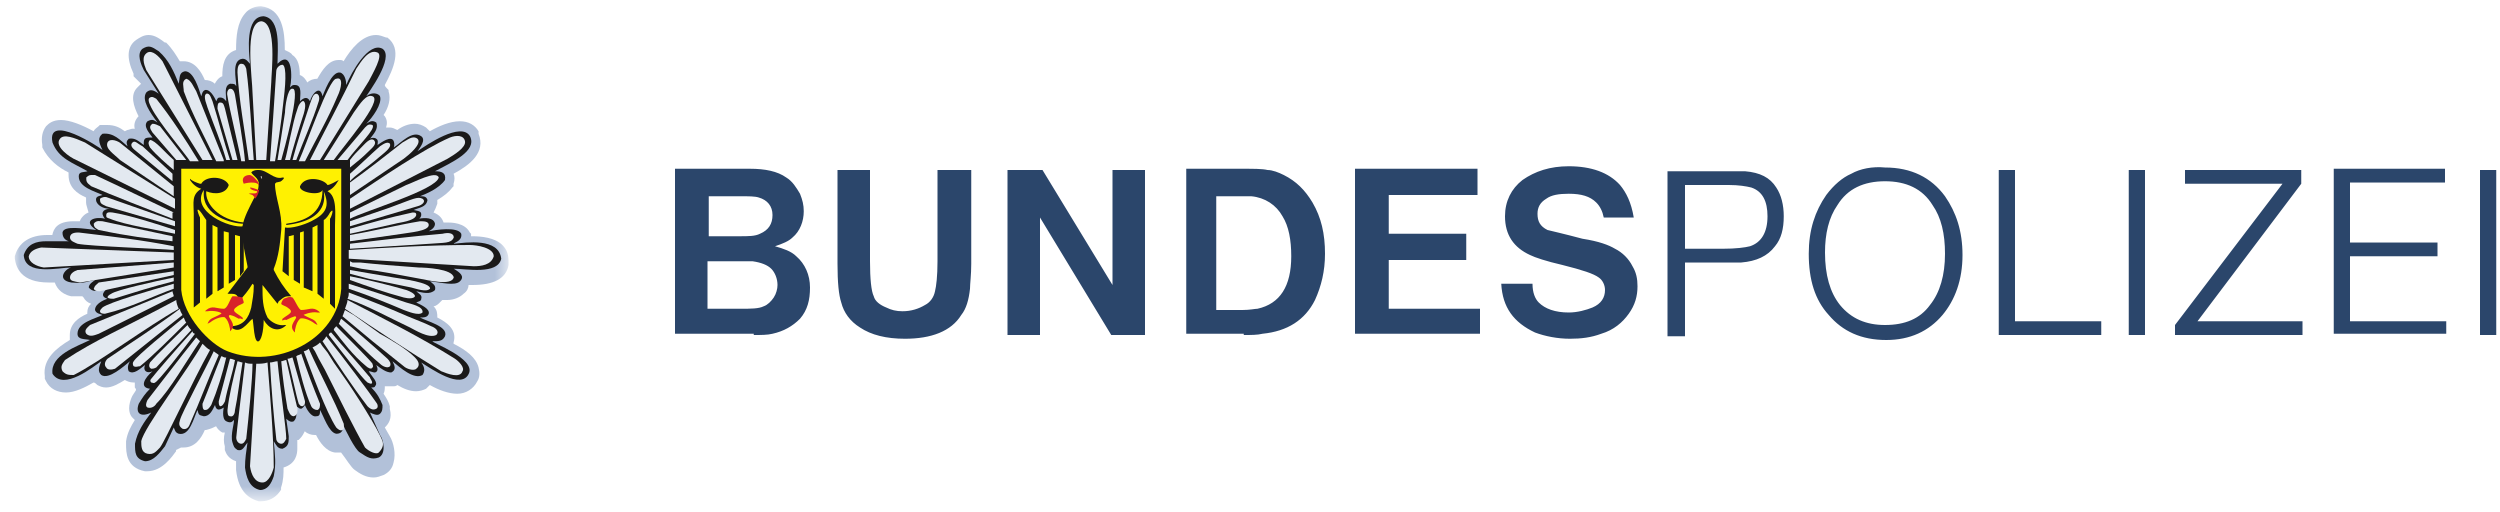 <svg xmlns="http://www.w3.org/2000/svg" xmlns:xlink="http://www.w3.org/1999/xlink" id="Ebene_1" x="0px" y="0px" viewBox="0 0 200 41" style="enable-background:new 0 0 200 41;" xml:space="preserve"><style type="text/css">	.st0{filter:url(#Adobe_OpacityMaskFilter);}	.st1{fill-rule:evenodd;clip-rule:evenodd;fill:#FFFFFF;}	.st2{mask:url(#mask-2_1_);fill:#B2C1D9;}	.st3{fill:#1A1919;}	.st4{fill:#FFF101;}	.st5{fill:#D8232A;}	.st6{fill:#FFFFFE;}	.st7{fill:#E3E9F0;}	.st8{fill:#2B466B;}</style><desc>Created with Sketch.</desc><g id="Symbols">	<g id="BPOL-Logo-Navi">		<g id="Logo_BPOL_Negativ">			<g id="Group-3" transform="translate(0.885, 0)">				<g id="Fill-1-Clipped">					<g id="path-1_1_">					</g>					<defs>						<filter id="Adobe_OpacityMaskFilter" filterUnits="userSpaceOnUse" x="0.2" y="0.4" width="39.7" height="39.7">													</filter>					</defs>					<mask maskUnits="userSpaceOnUse" x="0.2" y="0.4" width="39.7" height="39.7" id="mask-2_1_">						<g class="st0">							<polygon id="path-1_2_" class="st1" points="0.2,0.4 39.9,0.4 39.9,40.1 0.2,40.1        "></polygon>						</g>					</mask>					<path id="Fill-1" class="st2" d="M20,40.1L20,40.1l-0.2,0c-0.7-0.2-1.6-0.7-1.8-2.5l0,0l0,0c0-0.2,0-0.5,0-0.7l0,0       c-0.6-0.2-0.8-0.6-0.9-0.9c0,0,0-0.1,0-0.1l0-0.1l0-0.1c-0.1-0.3-0.1-0.7,0-1.1c0,0,0,0,0,0l-0.1,0l-0.1,0       c-0.2-0.1-0.4-0.3-0.5-0.5c-0.2,0.1-0.4,0.2-0.8,0.3l-0.1,0l0,0c-0.3,0.7-0.8,1.4-1.7,1.4c-0.1,0-0.1,0-0.2,0L13.2,36l0,0.1       l0,0c-0.3,0.4-1.1,1.6-2.3,1.6h-0.1l-0.1,0c-1.5-0.3-1.5-1.5-1.5-2.2v-0.1l0-0.1c0.1-0.7,0.4-1.2,0.7-1.7       c-0.1-0.1-0.1-0.1-0.2-0.2c-0.2-0.2-0.4-0.7-0.1-1.5l0,0l0,0c0.1-0.3,0.3-0.5,0.4-0.7c0-0.1-0.1-0.2-0.1-0.2c0-0.1,0-0.3,0-0.4       c0,0-0.1,0-0.1,0c-0.3,0-0.5-0.1-0.7-0.2c-0.5,0.3-1,0.6-1.5,0.6c-0.3,0-0.5-0.1-0.7-0.2l0,0l0,0c-0.1-0.1-0.2-0.2-0.3-0.2       c-0.7,0.4-1.5,0.8-2.2,0.8c-0.7,0-1.3-0.3-1.6-0.9l-0.1-0.2l0-0.2c-0.2-1.4,1-2.3,2-2.9c0-0.1,0-0.2,0-0.4       c0-0.9,0.7-1.4,1.4-1.7l0,0l0-0.1c0-0.3,0.1-0.5,0.3-0.7c-0.3-0.1-0.5-0.3-0.6-0.5l-0.1-0.1c-0.1,0-0.1,0-0.2,0       c-0.1,0-0.3,0-0.5,0l-0.1,0l-0.1,0c-0.9-0.2-1.2-0.8-1.3-1.1c-0.2,0-0.3,0-0.5,0c-2.2,0-2.6-1.2-2.7-1.9l0-0.1l0-0.1       c0.3-1.1,1.2-1.7,2.6-1.7h0.4l0,0c0.1-0.5,0.4-1.1,1.7-1.1c0.2,0,0.3,0,0.5,0c0,0,0,0,0,0c0.1-0.3,0.4-0.6,0.7-0.7       C6.1,16.6,6,16.4,6,16.2c0-0.1,0-0.2,0-0.4C5.3,15.5,4.6,15,4.6,14c0-0.1,0-0.1,0-0.2c-0.8-0.4-1.6-1-2.1-2l0-0.1l0-0.1       c-0.1-0.6,0-1.1,0.3-1.5c0.2-0.2,0.5-0.5,1.2-0.5c0.7,0,1.7,0.4,2.6,0.9c0.1-0.2,0.3-0.3,0.4-0.4L7.1,10l0.2,0       c0.1,0,0.3,0,0.4,0c0.6,0,1,0.2,1.4,0.5l0,0l0.2-0.1c0.1,0,0.3-0.1,0.4-0.1c0.1,0,0.2,0,0.2,0c-0.1-0.3,0-0.7,0.3-1       C9.8,8.5,9.5,7.6,10.1,7l0.1-0.1l0.1-0.1c0,0,0,0,0.1-0.1L9.8,6.1l0-0.1l0-0.1C9.2,4.6,9.3,3.7,10,3.2c0.3-0.2,0.6-0.4,1-0.4       c0.5,0,0.9,0.3,1.3,0.6l0.1,0l0,0c0.5,0.5,0.8,1,1.1,1.5c0,0,0.1,0,0.1,0l0.1,0l0.1,0c0.9,0,1.4,0.8,1.7,1.5       c0.3,0,0.6,0.1,0.8,0.3c0.1-0.2,0.3-0.5,0.6-0.6c0-0.8,0.1-1.8,1.1-2.1c0-1.1,0.1-2.2,0.7-2.9c0.3-0.4,0.8-0.6,1.3-0.6l0,0l0,0       c1.7,0.2,1.9,2,1.9,3.5c0.2,0.1,0.5,0.2,0.6,0.4C23,4.7,23.1,5.4,23.1,6c0.3,0.1,0.5,0.4,0.6,0.6c0.2-0.2,0.5-0.3,0.8-0.3h0       c0.4-0.7,0.9-1.5,1.7-1.5c0,0,0.1,0,0.1,0l0,0c0.1,0,0.2,0,0.3,0.1c0.6-1,1.5-2.1,2.6-2.1c0.3,0,0.5,0.1,0.8,0.2L30,3l0.1,0       c1.2,0.9,0.5,2.5-0.2,3.8C29.9,6.9,30,7,30.1,7.1l0.1,0.1l0,0.1c0.2,0.6,0,1.3-0.4,1.9l0.1,0.1c0.2,0.3,0.2,0.6,0.1,0.9       c0.1,0,0.2,0,0.3,0c0.2,0,0.4,0.1,0.6,0.2c0.4-0.3,0.9-0.5,1.4-0.5c0.3,0,0.6,0.1,0.9,0.3c0.1,0.1,0.2,0.2,0.3,0.3       c0.7-0.4,1.6-0.8,2.4-0.8c0.7,0,1.2,0.3,1.5,0.8l0,0.1l0,0.1c0.6,1.5-0.7,2.5-2,3.2c0.1,0.2,0.1,0.5,0,0.8l0,0.2l-0.1,0.1       c-0.3,0.4-0.7,0.7-1.2,1l0,0l0,0.3c-0.1,0.3-0.2,0.5-0.3,0.7c0.5,0.2,0.7,0.5,0.8,0.8c0.1,0,0.2,0,0.3,0c0.3,0,1.4,0,1.8,0.8       l0.1,0.1l0,0.1c0,0,0,0,0,0.1h0.1c0.7,0,1.8,0.1,2.4,0.7c0.4,0.4,0.5,0.8,0.5,1.4v0.1l0,0.1c-0.2,1.1-1.2,1.6-2.9,1.6h0       c-0.1,0-0.2,0-0.3,0c0,0.2-0.1,0.5-0.4,0.7c-0.3,0.3-0.8,0.5-1.3,0.5c-0.1,0-0.3,0-0.4,0l0,0l-0.2,0.2       c-0.1,0.1-0.3,0.3-0.5,0.3c0.3,0.3,0.3,0.6,0.3,0.9c0.8,0.4,1.6,1,1.3,2c0,0,0,0.1,0,0.1c1,0.5,1.8,1.1,2,1.9       c0.1,0.4,0.1,0.8-0.1,1.1c-0.3,0.6-0.9,1-1.6,1c-0.7,0-1.5-0.3-2.2-0.7c0,0-0.1,0.1-0.1,0.1l-0.1,0.1l-0.1,0.1       c-0.2,0.1-0.5,0.2-0.8,0.2c-0.5,0-1-0.2-1.5-0.5c-0.1,0.1-0.2,0.1-0.3,0.1l-0.1,0l-0.1,0c-0.1,0-0.2,0-0.2,0       c-0.1,0-0.2,0-0.3,0c0,0.2,0,0.4-0.1,0.6c0.2,0.3,0.4,0.6,0.5,1l0,0.1l0,0.1c0.2,0.8-0.1,1.2-0.4,1.5l0.4,0.7       c0.3,0.5,0.5,1.4,0.3,2.1c-0.1,0.5-0.4,0.8-0.8,1l0,0l0,0c-0.3,0.1-0.5,0.2-0.8,0.2c-0.6,0-1.1-0.3-1.5-0.6       c-0.3-0.2-0.7-0.9-1.1-1.4c-0.1,0-0.2,0-0.3,0h-0.1l-0.1,0c-0.7-0.1-1.2-0.8-1.5-1.4c0,0,0,0-0.1,0c-0.3,0-0.6-0.1-0.8-0.3       c-0.1,0.2-0.2,0.4-0.4,0.6l-0.1,0.1l-0.1,0l0,0.3l0,0.1l0,0.1c0,0.1,0,0.1,0,0.2c0,0.4-0.1,1.2-1.1,1.5l0,0c0,0.5,0,1-0.2,1.6       l0,0.1l0,0.1C21.7,38.9,21.3,40.1,20,40.1"></path>				</g>			</g>			<path id="Fill-4" class="st3" d="M36.3,19.5c0-0.1,0.7-0.2,0.6-0.8c-0.3-0.6-2.1-0.3-2.6-0.2c0.2-0.1,0.5-0.3,0.5-0.6     c-0.1-0.5-0.8-0.5-1.3-0.4c0.1,0,0.2-0.2,0.2-0.3c0-0.2,0-0.3-0.6-0.4c0.4-0.2,1-0.2,1.1-0.8c-0.1-0.3-0.3-0.3-0.6-0.3     c0.5-0.2,1.5-0.6,2-1.3c0.1-0.6-0.3-0.7-0.8-0.7c1.3-0.7,3.4-1.6,2.8-2.8c-0.7-1.2-3.5,0.7-4.2,1.2c0.2-0.3,0.7-0.9,0.3-1.2     c-0.7-0.5-1.6,0.5-2.2,0.9c0,0,0.1-0.2,0-0.5c-0.2-0.5-1,0.1-1.3,0.3c0-0.1,0.1-0.4-0.1-0.5c-0.1-0.1-0.4-0.1-0.5,0     c0.3-0.4,0.7-0.8,0.5-1.3c-0.3-0.2-0.5-0.1-0.8,0.1c0.5-0.5,1.3-1.6,1.1-2.2c-0.1-0.2-0.6-0.4-1.1,0c0.1-0.2,2.3-3.1,1.3-3.8     c-1.1-0.6-2.5,1.9-2.9,2.9c0-0.3-0.1-0.9-0.5-1c-0.7-0.1-1.3,1.7-1.4,1.9c-0.2-1-0.9-0.1-1,0.4c-0.2-0.4-0.5-0.3-0.8,0     c0-0.5,0.2-1.3-0.4-1.3c-0.2,0-0.2,0-0.4,0.2c0.2-0.8,0.2-3.1-1-1.9c0-1.1,0.3-3.6-1.1-3.8c-1.5,0-1.2,2.8-1.1,3.8     c-0.2-0.2-0.3-0.4-0.6-0.4c-0.9,0.1-0.5,1.6-0.5,2.2c-0.1-0.2-0.2-0.2-0.5-0.2c-0.5,0.2-0.3,0.8-0.3,1.4     c-0.1-0.1-0.2-0.3-0.5-0.3c-0.2,0-0.2,0.1-0.3,0.3c0,0-0.4-1-0.9-0.9c-0.2,0.1-0.2,0.2-0.3,0.5c-0.2-0.6-0.6-2-1.3-2     c-0.5,0.1-0.4,0.5-0.5,1c-0.4-1-0.8-1.9-1.6-2.6c-0.6-0.4-0.8-0.5-1.3-0.2c-0.5,0.4-0.1,1.3,0.1,1.7l1.2,1.9     c-0.4-0.3-0.7-0.4-1-0.1C11.3,8,12,9,12.6,9.8c-0.3-0.2-0.4-0.3-0.8-0.1c-0.4,0.4,0.2,1,0.4,1.3c-0.3,0-0.5,0-0.6,0.1     c-0.1,0.1-0.1,0.2-0.1,0.5c-0.4-0.3-0.7-0.6-1.2-0.5c-0.2,0.2-0.2,0.3-0.1,0.6c-0.6-0.5-1.1-1.1-2-1c-0.4,0.3-0.3,0.7,0,1.3     C8,11.8,3.7,9,4.2,11.4C4.7,12.7,5.8,13,7,13.7c-0.3,0.1-0.7,0-0.7,0.4c0,0.9,1.3,1.2,1.9,1.5c-0.3,0.1-0.6,0.1-0.5,0.5     c0.1,0.3,0.5,0.6,1.1,0.6c0,0-0.6,0-0.6,0.4c0,0.1,0.1,0.3,0.2,0.4c-0.7-0.2-1.9,0.1-0.7,0.9c-1-0.1-2.6-0.4-2.7,0.2     c0,0.4,0.2,0.6,0.5,0.7H3.7c-0.8,0-1.5,0.2-1.8,1.1c0.1,1.7,2.8,1,3.8,1c-0.5,0.1-1.2,1,0,1.2c1.2,0.1,1.2-0.1,1.9-0.2     c-0.1,0.1-0.5,0.3-0.5,0.6c0.4,0.5,1,0.2,1.5,0.1c-0.2,0.1-0.7,0.6,0,0.8c0,0-1,0.3-1,0.9c0.1,0.3,0.4,0.3,0.6,0.4     c-0.6,0.3-2,0.6-2,1.5c0,0.5,0.6,0.4,1,0.5c-1,0.5-3.2,1.2-3,2.7c0.9,1.4,3.3-0.6,3.9-1c-0.2,0.5-0.3,0.8,0,1.1     c0.6,0.4,1.8-0.7,2.3-1.1c-0.2,0.3-0.2,0.6-0.1,0.8c0.4,0.3,0.9-0.2,1.3-0.5c-0.2,0.5,0.2,0.7,0.6,0.5c-0.6,0.5-1.1,1.3-0.2,1.4     c-0.4,0.4-0.6,0.7-0.9,1.2c-0.3,0.8,0.2,1.1,1,0.7c-0.6,0.8-1.1,1.5-1.3,2.5c0,0.7,0,1.2,0.8,1.4c0.7,0,1.2-0.7,1.6-1.2l0.7-1.5     c0.1,0.2,0.1,0.4,0.4,0.5c0.9,0.2,1.2-1.3,1.5-1.9c0.1,0.4,0.1,0.4,0.5,0.5c0.5,0,0.7-0.5,0.9-0.9c0.1,0.5,0.4,0.4,0.7,0.2     c0,0-0.2,0.9,0.2,1.1c0.4,0.2,0.5,0,0.6-0.1c0.1,0.1-0.3,1.2-0.1,1.8c0.1,0.3,0.1,0.4,0.4,0.6c0.4,0.1,0.5-0.2,0.8-0.6     c-0.1,0.7-0.2,1.3-0.2,2c0.1,0.7,0.3,1.6,1.2,1.8c0.6,0,0.9-0.5,1.1-1.1c0.2-1,0.1-1.7,0-2.8c0.2,0.3,0.3,0.6,0.7,0.6     c0.5-0.2,0.5-0.5,0.5-1l-0.2-1.4c0.2,0.2,0.4,0.3,0.6,0.2c0.3-0.3,0.2-0.7,0.2-1.2c0.2,0.1,0.2,0.2,0.4,0.2     c0.2-0.1,0.2-0.2,0.3-0.3c0.1,0.3,0.5,1,0.9,0.9c0.3,0,0.3-0.2,0.3-0.5c0.3,0.5,0.7,1.8,1.3,1.9c0.4,0,0.5-0.2,0.6-0.6     c0.1,0.2,0.9,1.9,1.3,2.1c0.6,0.4,0.9,0.6,1.5,0.4c0.6-0.3,0.4-1.4,0.1-1.8L29.6,33c0.2,0.1,0.6,0.3,0.8,0.1     c0.2-0.2,0.2-0.4,0.2-0.7c-0.2-0.5-0.4-0.9-0.9-1.4c0.1,0,0.3,0,0.3-0.1c0.3-0.3-0.2-0.7-0.5-1.2c0.2,0,0.3,0.1,0.5,0.1     c0.3-0.1,0.2-0.4,0.1-0.6c0.4,0.3,0.8,0.6,1.2,0.6c0.4-0.2,0.3-0.5,0.1-0.9c0.6,0.5,1.7,1.5,2.4,1.1c0.2-0.3,0.2-0.6-0.1-1     c0.8,0.5,3.2,2.2,3.8,0.9c0.6-1.2-3-2.5-2.9-2.6c0.5,0,0.8,0,1-0.4c0.3-0.8-1.5-1.2-2-1.5c0.3,0,0.6,0,0.7-0.3     c0.1-0.4-0.6-0.7-1-0.9c0.2-0.1,0.4-0.1,0.4-0.3c0.1-0.3-0.2-0.4-0.4-0.6c0.5,0.1,1.1,0.3,1.5-0.1c0.1-0.4-0.2-0.5-0.4-0.7     c0.9,0.1,2,0.4,2.4,0c0.4-0.4,0-0.7-0.5-1c1,0,3.5,0.5,3.8-0.8C39.9,19,37.3,19.4,36.3,19.5"></path>			<path id="Fill-5" class="st4" d="M14.5,13.5v9.7c0.2,2.1,2.2,4.3,3.7,4.9c3.9,1.5,8.8-0.9,9.1-5v-9.6H14.5"></path>			<path id="Fill-6" class="st3" d="M19.5,21.7v-3.6c-1.1,0.2-4.3-1.2-3.2-2.9l0,0l0,0.2c-0.1,1.9,2.3,2.5,3.2,2.5     c0,0,0.1-0.1,0-0.1c-2-0.2-3.1-1.5-3-2.5c0.7,0.3,1.6,0.2,1.8-0.5c-0.3-0.7-1.8-0.8-2.2-0.1l-0.1,0c-0.3-0.1-0.6-0.2-0.8-0.4     l0,0.1c0.2,0.3,0.5,0.6,0.9,0.7v0c-0.8,0.5-0.6,1.1-0.6,2v7.5l0.5-0.4v-6.8c-0.1-0.2-0.2-0.5-0.2-0.6c0.1-0.2,0.6,0.7,0.7,0.8     c0,6,0,0.9,0,6.3l0.5-0.4l0-5.5l0.4,0.2v5.1l0.5-0.3v-4.5l0.4,0.1v4.1l0.5-0.3v-3.6l0.4,0.1l0,3.2L19.5,21.7"></path>			<path id="Fill-7" class="st3" d="M22.6,21.7l0.2-3.5c0.5,0.1,1.5-0.2,2.1-0.5c1.2-0.6,1.5-1.2,1-2.4c0,0.2,0.6,2.3-3,2.7l0-0.1     c1.5-0.2,2.9-0.8,2.9-2.7c-0.2,0.5-1.9,0.2-1.8-0.3c0.4-0.9,1.9-0.6,2.2-0.1c0.2,0,0.7-0.3,0.9-0.4c-0.3,0.5-0.5,0.7-0.9,0.9     c0.8,0.4,0.6,1.9,0.6,2.7v6.4l0,0.3l-0.4-0.4l0-6.8c0.1-0.1,0.4-1,0-0.5c-0.1,0.2-0.3,0.5-0.5,0.6v6.3l-0.5-0.4V18l-0.4,0.2     l0,5.1L24.3,23v-4.5L24,18.6l0,4.1l-0.5-0.3v-3.6l-0.4,0.1l0,3.2L22.6,21.7"></path>			<path id="Fill-8" class="st3" d="M23.3,23.7L23.3,23.7l0.1,0L23.3,23.7c-0.6-0.7-1-1.3-1.4-2.1l0-0.1c0.4-1,0.5-2,0.6-3.1     c0.1-1.4-0.5-2.6-0.5-3.7l0.1-0.1c0.4-0.1,0.3,0,0.6-0.3l0-0.1l-0.1,0c-0.7,0.2-1.2-0.6-1.9-0.6c-0.2,0-0.3,0-0.5,0.1l-0.1,0.1     c0.2,0.3,0.5,0.4,0.6,0.8c0,0.5-0.1,0.9-0.4,1.3c-0.3,0.6-0.8,1.5-0.9,2.2c-0.1,1.1,0.2,2.1,0.4,3.2l0,0.1l-1.6,2.1h0.1     c0.5,0,0.7,0,0.8,0.5l0,0.1l0,0c0.4-0.4,0.8-0.9,1.1-1.4l0.1,0.1v0.1c0,0.6-0.1,1.1-0.2,1.7c-0.2,0.8-0.6,1.5-1.7,1.5l0,0     c0.8,0.8,1.4-0.3,1.8-0.6c0.1,0.3,0.1,2,0.5,1.8c0.3-0.2,0.4-1.2,0.4-1.8l0,0.1c0.4,0.7,1.1,1,1.7,0.5l0.1-0.1h-0.1     c-0.5,0.1-1.1-0.2-1.4-0.6c-0.4-0.8-0.4-1.6-0.4-2.4V23l0-0.2l1.2,1.5l0.1-0.2C22.8,23.7,22.8,23.7,23.3,23.7"></path>			<path id="Fill-9" class="st5" d="M18.6,23.7c-0.2,0.2-0.4,1-0.7,1c-0.6,0-0.9-0.3-1.4,0.1l-0.1,0.1c0.1,0,0.1,0,0.2,0     c0.5-0.1,1.2,0.1,1.1,0.2c-0.7,0.4-0.9,0.3-1.1,0.8l0.2-0.1c0.5-0.4,1.1-0.5,1.2-0.4c0.2,0.2,0.3,0.4,0.4,0.9l0,0.2     c0.7-0.6-0.4-1.2,0-1.3c0.4,0.1,0.3,0.1,0.7,0.3c0.2-0.1,0.4,0.2,0.3-0.1c0,0,0,0,0,0c0,0,0,0,0,0c-0.5-0.4-1-0.5-0.4-0.9     c0.1-0.1,0.5-0.2,0.5-0.3c0-0.1-0.1-0.3-0.1-0.4C19,23.7,18.9,23.7,18.6,23.7"></path>			<path id="Fill-10" class="st6" d="M20.9,14.3C21,14.3,21,14.2,20.9,14.3c0.1-0.2,0-0.2,0-0.2C20.8,14.1,20.9,14.2,20.9,14.3"></path>			<path id="Fill-11" class="st5" d="M20,14L20,14c0.3,0.1,0.4,0.3,0.6,0.5c0.3,0.4,0.1,1.1-0.2,1.4c0-0.1-0.1-0.2-0.2-0.3l-0.3-0.1     c0.3-0.1,0.6,0.1,0.7-0.2C20.5,15.3,20,15.2,20,15c0.2,0,0.4,0.1,0.7,0.2c0.3-0.8-0.9-0.6-1.2-0.5C19.3,14.3,19.5,14,20,14"></path>			<path id="Fill-12" class="st5" d="M23.4,23.8c0.2,0.2,0.5,1,0.7,1c0.6,0,0.9-0.3,1.4,0.1l0.1,0.1c-0.1,0-0.1,0-0.2,0     c-0.5-0.1-1.2,0.2-1.1,0.2c0.7,0.4,0.9,0.3,1.1,0.8l-0.2-0.1c-0.5-0.4-1.1-0.5-1.2-0.4c-0.2,0.2-0.3,0.4-0.4,0.9l0,0.2     c-0.7-0.6,0.4-1.2,0-1.3c-0.3,0.1-0.3,0.1-0.7,0.3c-0.2-0.1-0.4,0.2-0.3-0.1c0,0,0,0,0,0c0,0,0,0,0,0c0.5-0.4,1-0.5,0.4-0.9     c-0.1-0.1-0.5-0.2-0.5-0.3c0-0.1,0.1-0.3,0.2-0.4C23,23.8,23.1,23.7,23.4,23.8"></path>			<path id="Fill-13" class="st7" d="M25.6,12.8l3.9-6.3c0.3-0.6,1.2-2.1,0.7-2.3c-0.7-0.3-1.3,0.7-1.7,1.3     c-1.2,2.5-2.5,4.9-3.7,7.3H25.6"></path>			<path id="Fill-14" class="st7" d="M22.7,7.9c0.2-1.6,0.2-2.9-0.2-2.7c-0.1,0-0.4,0.2-0.4,0.5c-0.1,1.5-0.4,6-0.5,7.2H22     C22.1,12.4,22.5,9.9,22.7,7.9"></path>			<path id="Fill-15" class="st7" d="M27,7.7c0.3-0.6,0.5-1.6-0.1-1.4c-0.6,0-2.4,5.3-3,6.6h0.5C25.3,11.1,26.2,9.6,27,7.7"></path>			<path id="Fill-16" class="st7" d="M23.4,7.1C23,7,22.8,8.6,22.8,9c-0.2,1.3-0.4,2.6-0.6,3.8h0.3C22.7,12.1,24.1,7,23.4,7.1"></path>			<path id="Fill-17" class="st7" d="M25.5,8.1c0.1-0.3,0-0.6-0.2-0.6c-0.3,0-0.4,0.6-0.5,0.8c-0.5,1.5-1,3-1.4,4.5h0.3     C24.3,11.2,25,9.7,25.5,8.1"></path>			<path id="Fill-18" class="st7" d="M29.8,7.7c-0.5-0.2-1,0.6-1.5,1.3l-2.4,3.8h0.8C27.4,11.8,30.7,8,29.8,7.7"></path>			<path id="Fill-19" class="st7" d="M24.3,9.1c0.2-0.7,0.1-0.9,0-1c-0.1-0.1-0.4,0.2-0.5,0.6c-0.4,1.1-0.8,3.5-1,4.1h0.4     C23.3,12.3,24,10,24.3,9.1"></path>			<path id="Fill-20" class="st7" d="M29.8,10c-0.3-0.1-0.4,0-0.6,0.2L27,12.8h0.8C28.6,11.7,30.1,10.3,29.8,10"></path>			<path id="Fill-21" class="st7" d="M28,16.7l7.8-4c0.5-0.3,1.5-0.9,1.4-1.4c-0.1-0.5-0.7-0.5-1.2-0.3c-2.1,0.9-5.6,3.3-8,4.9     L28,16.7"></path>			<path id="Fill-22" class="st7" d="M28,15.6l4.3-2.9c0.4-0.3,1.5-1.2,1.1-1.6c-0.4-0.3-0.8,0.1-1.2,0.3c-1.4,1.1-2.8,2.2-4.2,3.2     V15.6"></path>			<path id="Fill-23" class="st7" d="M30.3,12.6c0.6-0.5,1-0.8,0.9-1.1c-0.2-0.2-0.5,0-0.8,0.2c-0.8,0.7-1.6,1.5-2.4,2.2v0.6     C28.3,14.1,29.5,13.3,30.3,12.6"></path>			<path id="Fill-24" class="st7" d="M29.5,12.1c0.3-0.3,0.7-0.6,0.4-0.9c-0.3-0.2-0.7,0.3-1,0.6c-0.3,0.3-0.6,0.6-0.9,1v0.6     C28.5,13,29,12.6,29.5,12.1"></path>			<path id="Fill-25" class="st7" d="M35.1,14.2c-0.2-0.6-2,0.4-2.6,0.6L28,17v0.5C29.1,16.9,34.9,15.2,35.1,14.2"></path>			<path id="Fill-26" class="st7" d="M28,18.1l5.4-1.6c0.4-0.1,0.7-0.4,0.4-0.6c-0.4-0.2-0.7,0-2.6,0.7C30,17,28.6,17.5,28,17.7     V18.1"></path>			<path id="Fill-27" class="st7" d="M28,18.7l3.6-0.8c0.3-0.1,1.6-0.2,1.7-0.7c0-0.2-0.1-0.2-0.3-0.2c-1.9,0.4-3.6,0.9-5,1.3     L28,18.7"></path>			<path id="Fill-28" class="st7" d="M28,19.3l4.2-0.6c0.5-0.1,2.1-0.2,2.1-0.7c0-0.3-0.4-0.3-0.7-0.3c-1.8,0.3-3.8,0.8-5.6,1.1     V19.3"></path>			<path id="Fill-29" class="st7" d="M28,19.9l6.4-0.4c1.1-0.1,1.7,0,1.9-0.5c0-0.4-0.5-0.4-0.9-0.3c-2.4,0.2-4.9,0.5-7.4,0.8V19.9"></path>			<path id="Fill-30" class="st7" d="M28,20.7l9.9,0.6c0.6,0,1.4-0.1,1.6-0.8c0-0.7-1.4-0.9-1.9-0.9c-3.2,0-6.5,0.2-9.7,0.4V20.7"></path>			<path id="Fill-31" class="st7" d="M28,20.9l0,0.4l0.9,0.2c1.6,0.2,3.1,0.5,4.7,0.8c0.6,0.1,2.5,0.6,2.7-0.1     c-0.1-0.7-2.3-0.8-2.8-0.8l-1.3-0.1l-1.3-0.1l-1.1-0.1L28.8,21l-0.6,0L28,20.9"></path>			<path id="Fill-32" class="st7" d="M32.3,24.8c0.3,0.1,1.2,0.5,1.5,0.2c0.1-0.5-1-0.7-1.3-0.8c-1.5-0.5-3-1-4.6-1.5v0.4     C29.4,23.6,30.9,24.2,32.3,24.8"></path>			<path id="Fill-33" class="st7" d="M34.4,23.1c0.1-0.5-2.3-0.8-2.9-0.9L28,21.6v0.3l1.5,0.4l3.4,0.7     C33.3,23.1,34.1,23.4,34.4,23.1"></path>			<path id="Fill-34" class="st7" d="M32.8,26.2c0.4,0.2,1.5,0.9,2.1,0.6c0.3-0.3-0.1-0.6-0.4-0.7c-0.6-0.3-1.2-0.5-1.9-0.8     c-1.6-0.7-3.1-1.3-4.7-1.9c0,0.2,0,0.3-0.1,0.5C29.5,24.5,31.1,25.4,32.8,26.2"></path>			<path id="Fill-35" class="st7" d="M32.3,23.8c0.4,0.1,0.8,0.1,0.9-0.1c0-0.2-0.4-0.4-0.7-0.5c-1.4-0.4-3-0.8-4.5-1.1v0.3     C29.4,22.9,30.8,23.4,32.3,23.8"></path>			<path id="Fill-36" class="st7" d="M27.6,24.7c2.5,1.7,5.1,3.4,7.7,5c0.5,0.2,1.5,0.6,1.7,0c0.2-0.3-0.3-0.8-0.6-1     c-2.7-1.7-5.7-3.2-8.6-4.7C27.8,24.2,27.7,24.4,27.6,24.7"></path>			<path id="Fill-37" class="st7" d="M27.6,24.8c-0.1,0.2-0.1,0.3-0.2,0.5l2.4,2l2.5,2c0.2,0.2,0.8,0.4,1,0.2     c0.4-0.3,0.1-0.7-0.1-0.9c-0.7-0.7-1.9-1.4-2.8-1.9l-1.4-1l-0.7-0.5L27.6,24.8"></path>			<path id="Fill-38" class="st7" d="M30.4,29.1c0.2,0.2,0.6,0.4,0.8,0.2c0.1-0.2,0-0.4-0.2-0.6c-1.1-1-2.6-2.3-3.7-3.2     c-0.1,0.1-0.1,0.3-0.2,0.4C28.1,26.9,29.2,28.1,30.4,29.1"></path>			<path id="Fill-39" class="st7" d="M29.3,29.3c0.1,0.1,0.4,0.3,0.5,0.1c0.1-0.1,0-0.2,0-0.3c-0.1-0.2-2-2.1-2.9-3     c-0.1,0.1-0.2,0.2-0.2,0.3C27.4,27.3,28.2,28.4,29.3,29.3"></path>			<path id="Fill-40" class="st7" d="M26.3,26.8c1,1.3,2.7,3.5,3.1,3.8c0.2,0.1,0.3,0.1,0.3,0.1c0.2-0.1-0.1-0.4-0.1-0.5     c-1-1.2-2.1-2.4-3.1-3.6C26.4,26.6,26.3,26.7,26.3,26.8"></path>			<path id="Fill-41" class="st7" d="M25.8,27.3c1.2,1.8,2.3,3.5,3.6,5.2c0.3,0.3,0.5,0.3,0.7,0.2c0.2-0.1,0.1-0.4,0-0.5     c-0.4-0.6-2.7-3.7-4-5.3C26,27.1,25.9,27.2,25.8,27.3"></path>			<path id="Fill-42" class="st7" d="M25.6,27.4c-0.2,0.2-0.4,0.3-0.6,0.4l0.2,0.3l0.3,0.6l0.5,0.9c0.9,1.8,2.4,4.8,3.2,6.2     c0.3,0.3,0.9,0.6,1.1,0.4c0.3-0.3,0.4-0.6,0.3-0.9c-0.3-0.9-2.2-3.9-3.2-5.3l-0.7-1l-0.5-0.8l-0.4-0.5L25.6,27.4"></path>			<path id="Fill-43" class="st7" d="M26.9,34.2c0.1,0.1,0.3,0.3,0.5,0.2c0.2-0.1,0.1-0.3,0.1-0.5c-0.8-2-1.9-4-2.8-6     c-0.1,0.1-0.3,0.2-0.4,0.2C24.9,29.7,26.1,33,26.9,34.2"></path>			<path id="Fill-44" class="st7" d="M24.9,32.5c0.1,0.2,0.3,0.3,0.5,0.3c0.2-0.1,0.2-0.3,0.2-0.5c-0.5-1.2-1.1-2.8-1.5-4     c-0.1,0.1-0.3,0.1-0.4,0.2C24,29.8,24.4,31.4,24.9,32.5"></path>			<path id="Fill-45" class="st7" d="M23.9,32.3c0.1,0.1,0.1,0.2,0.3,0.2c0.2-0.1,0.2-0.2,0.2-0.4c-0.3-1.1-0.7-2.4-1-3.5     c-0.1,0-0.2,0.1-0.4,0.1C23.3,29.7,23.7,31.7,23.9,32.3"></path>			<path id="Fill-46" class="st7" d="M23,32.7c0.1,0.2,0.2,0.6,0.5,0.6c0.3-0.1,0.3-0.3,0.3-0.6c-0.3-1.2-0.6-2.6-0.9-3.9     c-0.1,0-0.3,0.1-0.4,0.1C22.6,30.2,22.8,31.5,23,32.7"></path>			<path id="Fill-47" class="st7" d="M22.1,35.1c0,0.2,0.2,0.4,0.4,0.4c0.2,0,0.3-0.2,0.4-0.4c0-0.8-0.5-4.1-0.7-6.2     c-0.2,0-0.4,0.1-0.6,0.1C21.7,31,21.9,33.4,22.1,35.1"></path>			<path id="Fill-48" class="st7" d="M11.8,4.2c-0.5,0.3-0.3,0.9-0.1,1.4l4.5,7.2H17l-4-7.9C12.7,4.5,12.2,4,11.8,4.2"></path>			<path id="Fill-49" class="st7" d="M19.7,5.5c-0.1-0.3-0.2-0.4-0.4-0.4c-0.3,0-0.3,0.5-0.3,0.7c0.1,2.1,0.6,4.8,0.9,7h0.4     C20.1,10.5,20,7.7,19.7,5.5"></path>			<path id="Fill-50" class="st7" d="M17.9,12.8l-2.2-5.5c-0.2-0.3-0.4-0.9-0.8-1c-0.4,0.2-0.2,0.6-0.2,1c0.7,1.9,1.7,3.7,2.6,5.6     H17.9"></path>			<path id="Fill-51" class="st7" d="M18.8,7.6c-0.1-0.5-0.3-0.5-0.4-0.5c-0.1,0-0.3,0.2-0.2,0.6c0.1,0.8,1,4.5,1.1,5.2h0.3     C19.5,11.6,19,8.8,18.8,7.6"></path>			<path id="Fill-52" class="st7" d="M17,8.1c-0.1-0.2-0.2-0.7-0.5-0.6c-0.3,0.2,0.1,1,0.1,1.1c0.5,1.4,1.1,2.8,1.5,4.2h0.3     C17.9,11.3,17.5,9.7,17,8.1"></path>			<path id="Fill-53" class="st7" d="M12.5,7.9c-0.2-0.1-0.3-0.2-0.5-0.1c-0.2,0.1-0.1,0.4,0.1,0.8c0.6,1.2,2.8,3.8,3.1,4.3h0.7     C14.8,11.1,13.7,9.4,12.5,7.9"></path>			<path id="Fill-54" class="st7" d="M17.6,8.2c-0.2,0-0.2,0.3-0.2,0.5l1.2,4.1H19l-1-4.1C17.9,8.4,17.9,8.2,17.6,8.2"></path>			<path id="Fill-55" class="st7" d="M12.2,10.6l1.9,2.2h0.8l-2.1-2.7c-0.2-0.1-0.4-0.2-0.6-0.2C11.9,10.1,12,10.3,12.2,10.6"></path>			<path id="Fill-56" class="st7" d="M6.8,11.4c-0.9-0.4-1.7-0.7-2-0.3c-0.5,0.6,0.8,1.5,1.3,1.7l7.9,3.9v-0.8L6.8,11.4"></path>			<path id="Fill-57" class="st7" d="M9.7,11.5c-0.2-0.2-0.9-0.5-1.1-0.1c-0.2,0.5,0.5,0.9,1,1.4l4.3,2.9v-0.8L9.7,11.5"></path>			<path id="Fill-58" class="st7" d="M11.4,11.7c-0.4-0.2-0.6-0.5-0.8-0.3c-0.3,0.3,0.2,0.6,0.3,0.7l2.9,2.4l0-0.6L11.4,11.7"></path>			<path id="Fill-59" class="st7" d="M12,11.2c0.4,0,1.2,1,1.9,1.6l0,0.8c-0.6-0.5-1.4-1.2-1.9-1.8C11.9,11.6,11.8,11.4,12,11.2"></path>			<path id="Fill-60" class="st7" d="M13.9,17l-4.6-2.2L7.6,14l-0.2,0c-0.2,0-0.3,0-0.5,0.2c0,0.3,0,0.4,0.4,0.7     c1.6,0.7,4.7,1.9,6.5,2.6V17"></path>			<path id="Fill-61" class="st7" d="M8.6,15.8c-0.2-0.1-0.5,0-0.6,0.1c0,0.4,0.1,0.4,0.5,0.6l5.5,1.6v-0.4L8.6,15.8"></path>			<path id="Fill-62" class="st7" d="M9,17c-0.1,0-0.5-0.1-0.5,0.2c0,0.2,0,0.2,0.3,0.3c1.2,0.5,3.8,0.9,5.2,1.2v-0.3     C12.5,17.9,10.3,17.2,9,17"></path>			<path id="Fill-63" class="st7" d="M8.2,17.7c-0.2,0-0.5-0.1-0.7,0.2c0,0.3,0.2,0.4,0.4,0.5c2.4,0.5,4,0.7,5.9,0.9v-0.4L8.2,17.7"></path>			<path id="Fill-64" class="st7" d="M6.3,18.6c-0.2,0-0.7,0-0.7,0.4c0,0.3,0.4,0.4,0.6,0.5c0.9,0.2,6.7,0.4,7.7,0.5v-0.3     C11.4,19.2,8.8,18.9,6.3,18.6"></path>			<path id="Fill-65" class="st7" d="M3.3,19.8c-0.5,0.1-0.9,0.3-1,0.7c0,0.5,0.6,0.8,1.2,0.9l10.4-0.6v-0.6L3.3,19.8"></path>			<path id="Fill-66" class="st7" d="M6.2,21.6c-0.3,0.1-0.6,0.3-0.6,0.6c0,0.3,0.3,0.3,0.8,0.4l7.5-1.2l0-0.4L6.2,21.6"></path>			<path id="Fill-67" class="st7" d="M8.2,24.6c-0.1,0.1-0.2,0.2-0.2,0.3c0,0.2,0.3,0.2,0.4,0.2c2.1-0.5,3.8-1.4,5.5-2l0-0.4     C12.1,23.2,8.7,24.2,8.2,24.6"></path>			<path id="Fill-68" class="st7" d="M7.9,22.6c-0.2,0.2-0.3,0.2-0.4,0.5c0.1,0.2,0.3,0.2,0.5,0.2l5.9-1.3v-0.3L7.9,22.6"></path>			<path id="Fill-69" class="st7" d="M7.2,26c-0.2,0.2-0.5,0.4-0.3,0.7c0.3,0.3,0.7,0.1,1,0l6-3c0-0.1-0.1-0.3-0.1-0.4L7.2,26"></path>			<path id="Fill-70" class="st7" d="M8.9,23.5c-0.2,0.1-0.3,0.2-0.3,0.3c0.1,0.1,0.3,0.1,0.5,0.1c1.6-0.5,3.2-1,4.8-1.4v-0.3     C12.4,22.5,9.3,23.2,8.9,23.5"></path>			<path id="Fill-71" class="st7" d="M5.2,28.8c-0.2,0.3-0.4,0.5-0.2,0.9C5.3,30,5.5,30,5.9,30c2-1,5.9-3.9,8.4-5.3     c-0.1-0.2-0.2-0.5-0.2-0.7C9.8,26.3,7.6,27.2,5.2,28.8"></path>			<path id="Fill-72" class="st7" d="M8.6,28.7c-0.2,0.2-0.3,0.5-0.1,0.7c0.1,0.2,0.4,0.2,0.7,0.1c0.9-0.7,3.6-2.9,5.4-4.3     c-0.1-0.2-0.2-0.3-0.2-0.5C12.7,26,10.2,27.6,8.6,28.7"></path>			<path id="Fill-73" class="st7" d="M10.7,28.9c-0.1,0.1-0.1,0.3,0,0.4c0.2,0.1,0.3,0,0.5,0c1-0.8,2.6-2.4,3.7-3.5     c-0.1-0.1-0.1-0.2-0.2-0.4C13.6,26.3,10.9,28.5,10.7,28.9"></path>			<path id="Fill-74" class="st7" d="M12,29c-0.1,0.2-0.1,0.4,0.1,0.5c0.1,0,0.2,0,0.4-0.1c0.9-1,1.9-2,2.8-3     c-0.1-0.1-0.2-0.2-0.3-0.4C14.1,26.9,12.6,28.3,12,29"></path>			<path id="Fill-75" class="st7" d="M15.4,26.5c-1.1,1.2-3,3.4-3.3,3.8c-0.1,0.1-0.1,0.2,0,0.3c0.1,0,0.2,0.1,0.3,0     c0.2,0,2.3-2.7,3.2-3.9C15.5,26.7,15.4,26.6,15.4,26.5"></path>			<path id="Fill-76" class="st7" d="M11.8,32c-0.1,0.2-0.2,0.5,0,0.6c0.3,0.1,0.6-0.1,0.7-0.3c1.1-1.1,2.4-3.4,3.5-5     c-0.1-0.1-0.2-0.2-0.3-0.3C14.4,28.6,12.2,31.5,11.8,32"></path>			<path id="Fill-77" class="st7" d="M11.3,35.3c0,0.4,0,0.9,0.5,1c0.5,0.1,0.7-0.2,1-0.5c0.4-0.5,2.6-5.3,4-7.8     c-0.2-0.1-0.4-0.3-0.6-0.5C15.1,29.5,11.5,34.2,11.3,35.3"></path>			<path id="Fill-78" class="st7" d="M14.4,33.6c-0.1,0.3-0.1,0.5,0.2,0.7c0.3,0.1,0.5-0.1,0.6-0.4c0.8-1.8,1.5-3.7,2.3-5.5     c-0.1-0.1-0.3-0.2-0.4-0.3C16.6,29.2,14.5,33.1,14.4,33.6"></path>			<path id="Fill-79" class="st7" d="M16.2,32.3c0,0.2,0,0.5,0.2,0.5c0.2,0,0.3-0.1,0.5-0.4c0.5-1.2,0.9-2.5,1.2-3.8L18,28.6     c-0.1,0-0.2-0.1-0.3-0.1C17.2,29.7,16.7,31.1,16.2,32.3"></path>			<path id="Fill-80" class="st7" d="M17.5,32.1c0,0.2,0,0.3,0.1,0.4c0.2,0,0.3-0.2,0.4-0.4c0.2-1.1,0.6-2.2,0.8-3.3     c-0.1,0-0.2-0.1-0.4-0.1C18.1,29.9,17.7,31.3,17.5,32.1"></path>			<path id="Fill-81" class="st7" d="M18.2,32.8c0,0.2,0,0.5,0.2,0.5c0.3,0.1,0.4-0.3,0.4-0.5c0.2-0.9,0.4-2.6,0.6-3.8     c-0.1,0-0.3-0.1-0.4-0.1C18.7,30.1,18.3,31.7,18.2,32.8"></path>			<path id="Fill-82" class="st7" d="M18.9,35c0,0.3,0.2,0.5,0.4,0.5c0.2,0,0.3-0.2,0.4-0.4c0.2-1.8,0.5-4.8,0.5-6     c-0.2,0-0.4,0-0.6-0.1C19.4,30.7,18.9,34.8,18.9,35"></path>			<path id="Fill-83" class="st7" d="M20.5,29.1L20,37.3c0.1,0.7,0.4,1.3,1,1.3c0.5,0,0.8-0.8,0.9-1.2c0-2.4-0.3-5.9-0.5-8.4     C21.1,29.1,20.8,29.1,20.5,29.1"></path>			<path id="Fill-84" class="st7" d="M21.3,12.8l0.4-6.2c0-0.7,0.5-4.8-0.8-4.9c-1.4,0.1-0.7,4.7-0.7,5.7l0.3,5.4H21.3"></path>			<path id="Fill-85" class="st8" d="M60.3,26.8c0.6,0,1.1,0,1.5-0.1c0.9-0.2,1.6-0.6,2.2-1.2c0.6-0.7,0.8-1.5,0.8-2.5     c0-1-0.4-1.9-1.1-2.5c-0.4-0.4-1-0.6-1.7-0.8c0.6-0.2,1.1-0.4,1.4-0.7c0.6-0.5,0.9-1.3,0.9-2.1c0-0.5-0.1-0.9-0.3-1.4     c-0.3-0.5-0.6-1-1.1-1.3c-0.7-0.5-1.7-0.7-2.9-0.7h-6v13.2H60.3z M56.7,15.7h2.5c0.7,0,1.2,0,1.5,0.1c0.7,0.2,1.1,0.7,1.1,1.4     c0,0.7-0.3,1.2-1,1.5c-0.4,0.2-0.9,0.2-1.7,0.2h-2.4V15.7z M56.7,20.9h2.6c0.4,0,0.7,0,0.9,0c0.7,0.1,1.2,0.3,1.5,0.6     c0.3,0.3,0.5,0.8,0.5,1.3c0,0.3-0.1,0.7-0.3,1c-0.2,0.3-0.5,0.6-0.8,0.7c-0.4,0.2-1,0.2-1.9,0.2h-2.6V20.9z M75,20.9     c0,1.2-0.1,2-0.2,2.4c-0.1,0.5-0.4,0.9-0.8,1.1c-0.5,0.3-1.1,0.5-1.8,0.5c-0.5,0-0.9-0.1-1.3-0.3c-0.5-0.2-0.9-0.5-1-0.9     c-0.2-0.4-0.3-1.4-0.3-2.8v-7.3h-2.6v7.5c0,1.5,0.1,2.5,0.3,3.1c0.2,0.8,0.7,1.5,1.5,2c0.9,0.6,2.1,0.9,3.6,0.9     c2.1,0,3.7-0.6,4.5-1.9c0.4-0.5,0.6-1.2,0.7-2.1c0-0.4,0.1-1.1,0.1-2v-7.5H75V20.9z M80.6,26.8h2.6v-9.4l5.7,9.4h2.7V13.6H89v9.2     l-5.6-9.2h-2.8V26.8z M99.5,26.8c0.6,0,1.1,0,1.5-0.1c2-0.2,3.4-1.1,4.2-2.7c0.5-1.1,0.8-2.3,0.8-3.7c0-1.6-0.3-2.9-1-4.1     c-0.6-1-1.3-1.7-2.3-2.2c-0.4-0.2-0.9-0.4-1.3-0.4c-0.4-0.1-1.1-0.1-2-0.1h-4.5v13.2H99.5z M97.3,15.7h1.5c0.6,0,1,0,1.3,0     c1.1,0.1,2,0.7,2.5,1.6c0.5,0.8,0.7,1.9,0.7,3.2c0,2.4-0.9,3.8-2.7,4.2c-0.2,0-0.6,0.1-1.2,0.1h-2.1V15.7z M118.4,26.8v-2.1h-7.3     v-3.9h6.2v-2.1h-6.2v-3.1h7.1v-2.1h-9.8v13.2H118.4z M129.6,14.8c-0.9-1-2.3-1.5-4.1-1.5c-1.5,0-2.7,0.4-3.7,1.1     c-0.9,0.7-1.4,1.7-1.4,2.9c0,1.5,0.7,2.5,2,3.1c0.4,0.2,1.3,0.5,2.6,0.8c1.6,0.4,2.5,0.7,2.9,1c0.3,0.2,0.5,0.6,0.5,1     c0,0.6-0.3,1.1-1,1.4c-0.5,0.2-1.2,0.4-1.9,0.4c-1.1,0-1.9-0.3-2.4-0.8c-0.3-0.3-0.5-0.8-0.5-1.5h-2.5c0.1,1.9,1,3.1,2.7,3.9     c0.8,0.3,1.8,0.5,2.8,0.5c0.9,0,1.7-0.1,2.5-0.4c1-0.3,1.7-0.9,2.2-1.6c0.5-0.7,0.7-1.4,0.7-2.2c0-0.6-0.1-1.1-0.4-1.6     c-0.3-0.6-0.8-1.1-1.4-1.4c-0.5-0.3-1.3-0.6-2.6-0.8c-1.5-0.4-2.4-0.6-2.8-0.7c-0.6-0.3-0.8-0.7-0.8-1.3c0-0.5,0.2-0.9,0.7-1.2     c0.4-0.3,1-0.4,1.8-0.4c1,0,1.7,0.2,2.2,0.7c0.3,0.3,0.5,0.7,0.6,1.2h2.4C130.5,16.2,130.1,15.4,129.6,14.8L129.6,14.8z      M134.8,26.8V21h3c0.7,0,1.2,0,1.5,0c1.2-0.1,2.1-0.5,2.7-1.3c0.5-0.6,0.7-1.4,0.7-2.4c0-0.9-0.2-1.7-0.6-2.3     c-0.5-0.8-1.3-1.2-2.5-1.3c-0.3,0-0.8,0-1.4,0h-4.8v13.2H134.8z M134.8,14.8h3.5c0.8,0,1.4,0.1,1.8,0.2c0.9,0.3,1.3,1.1,1.3,2.3     c0,1.3-0.5,2.1-1.4,2.4c-0.4,0.1-1.1,0.2-2.2,0.2h-3V14.8z M148.1,13.9c-0.7,0.3-1.4,0.9-2,1.7c-0.9,1.3-1.4,2.8-1.4,4.7     c0,2.1,0.5,3.7,1.6,4.9c1.1,1.3,2.6,2,4.6,2c1.9,0,3.4-0.7,4.5-2c1-1.2,1.6-2.8,1.6-4.8c0-1.9-0.5-3.4-1.4-4.7     c-1.1-1.5-2.7-2.3-4.8-2.3C149.8,13.3,148.8,13.5,148.1,13.9L148.1,13.9z M154.6,16.4c0.7,1,1,2.3,1,3.9c0,1.7-0.4,3.1-1.2,4.1     c-0.8,1.1-2,1.6-3.6,1.6c-1.5,0-2.7-0.5-3.6-1.6c-0.8-1-1.2-2.4-1.2-4.2c0-1.5,0.3-2.8,1-3.8c0.8-1.3,2.1-1.9,3.8-1.9     C152.5,14.5,153.8,15.1,154.6,16.4L154.6,16.4z M168.1,26.8v-1.1h-6.9V13.6h-1.3v13.2H168.1z M170.3,26.8h1.3V13.6h-1.3V26.8z      M184.2,25.7h-8.4l8.3-11v-1.1h-9.3v1.1h7.8L174,26v0.8h10.2V25.7z M195.7,26.8v-1.1H188v-5.2h7v-1.1h-7v-4.8h7.6v-1.1h-8.9v13.2     H195.7z M198.4,26.8h1.3V13.6h-1.3V26.8z"></path>		</g>	</g></g></svg>